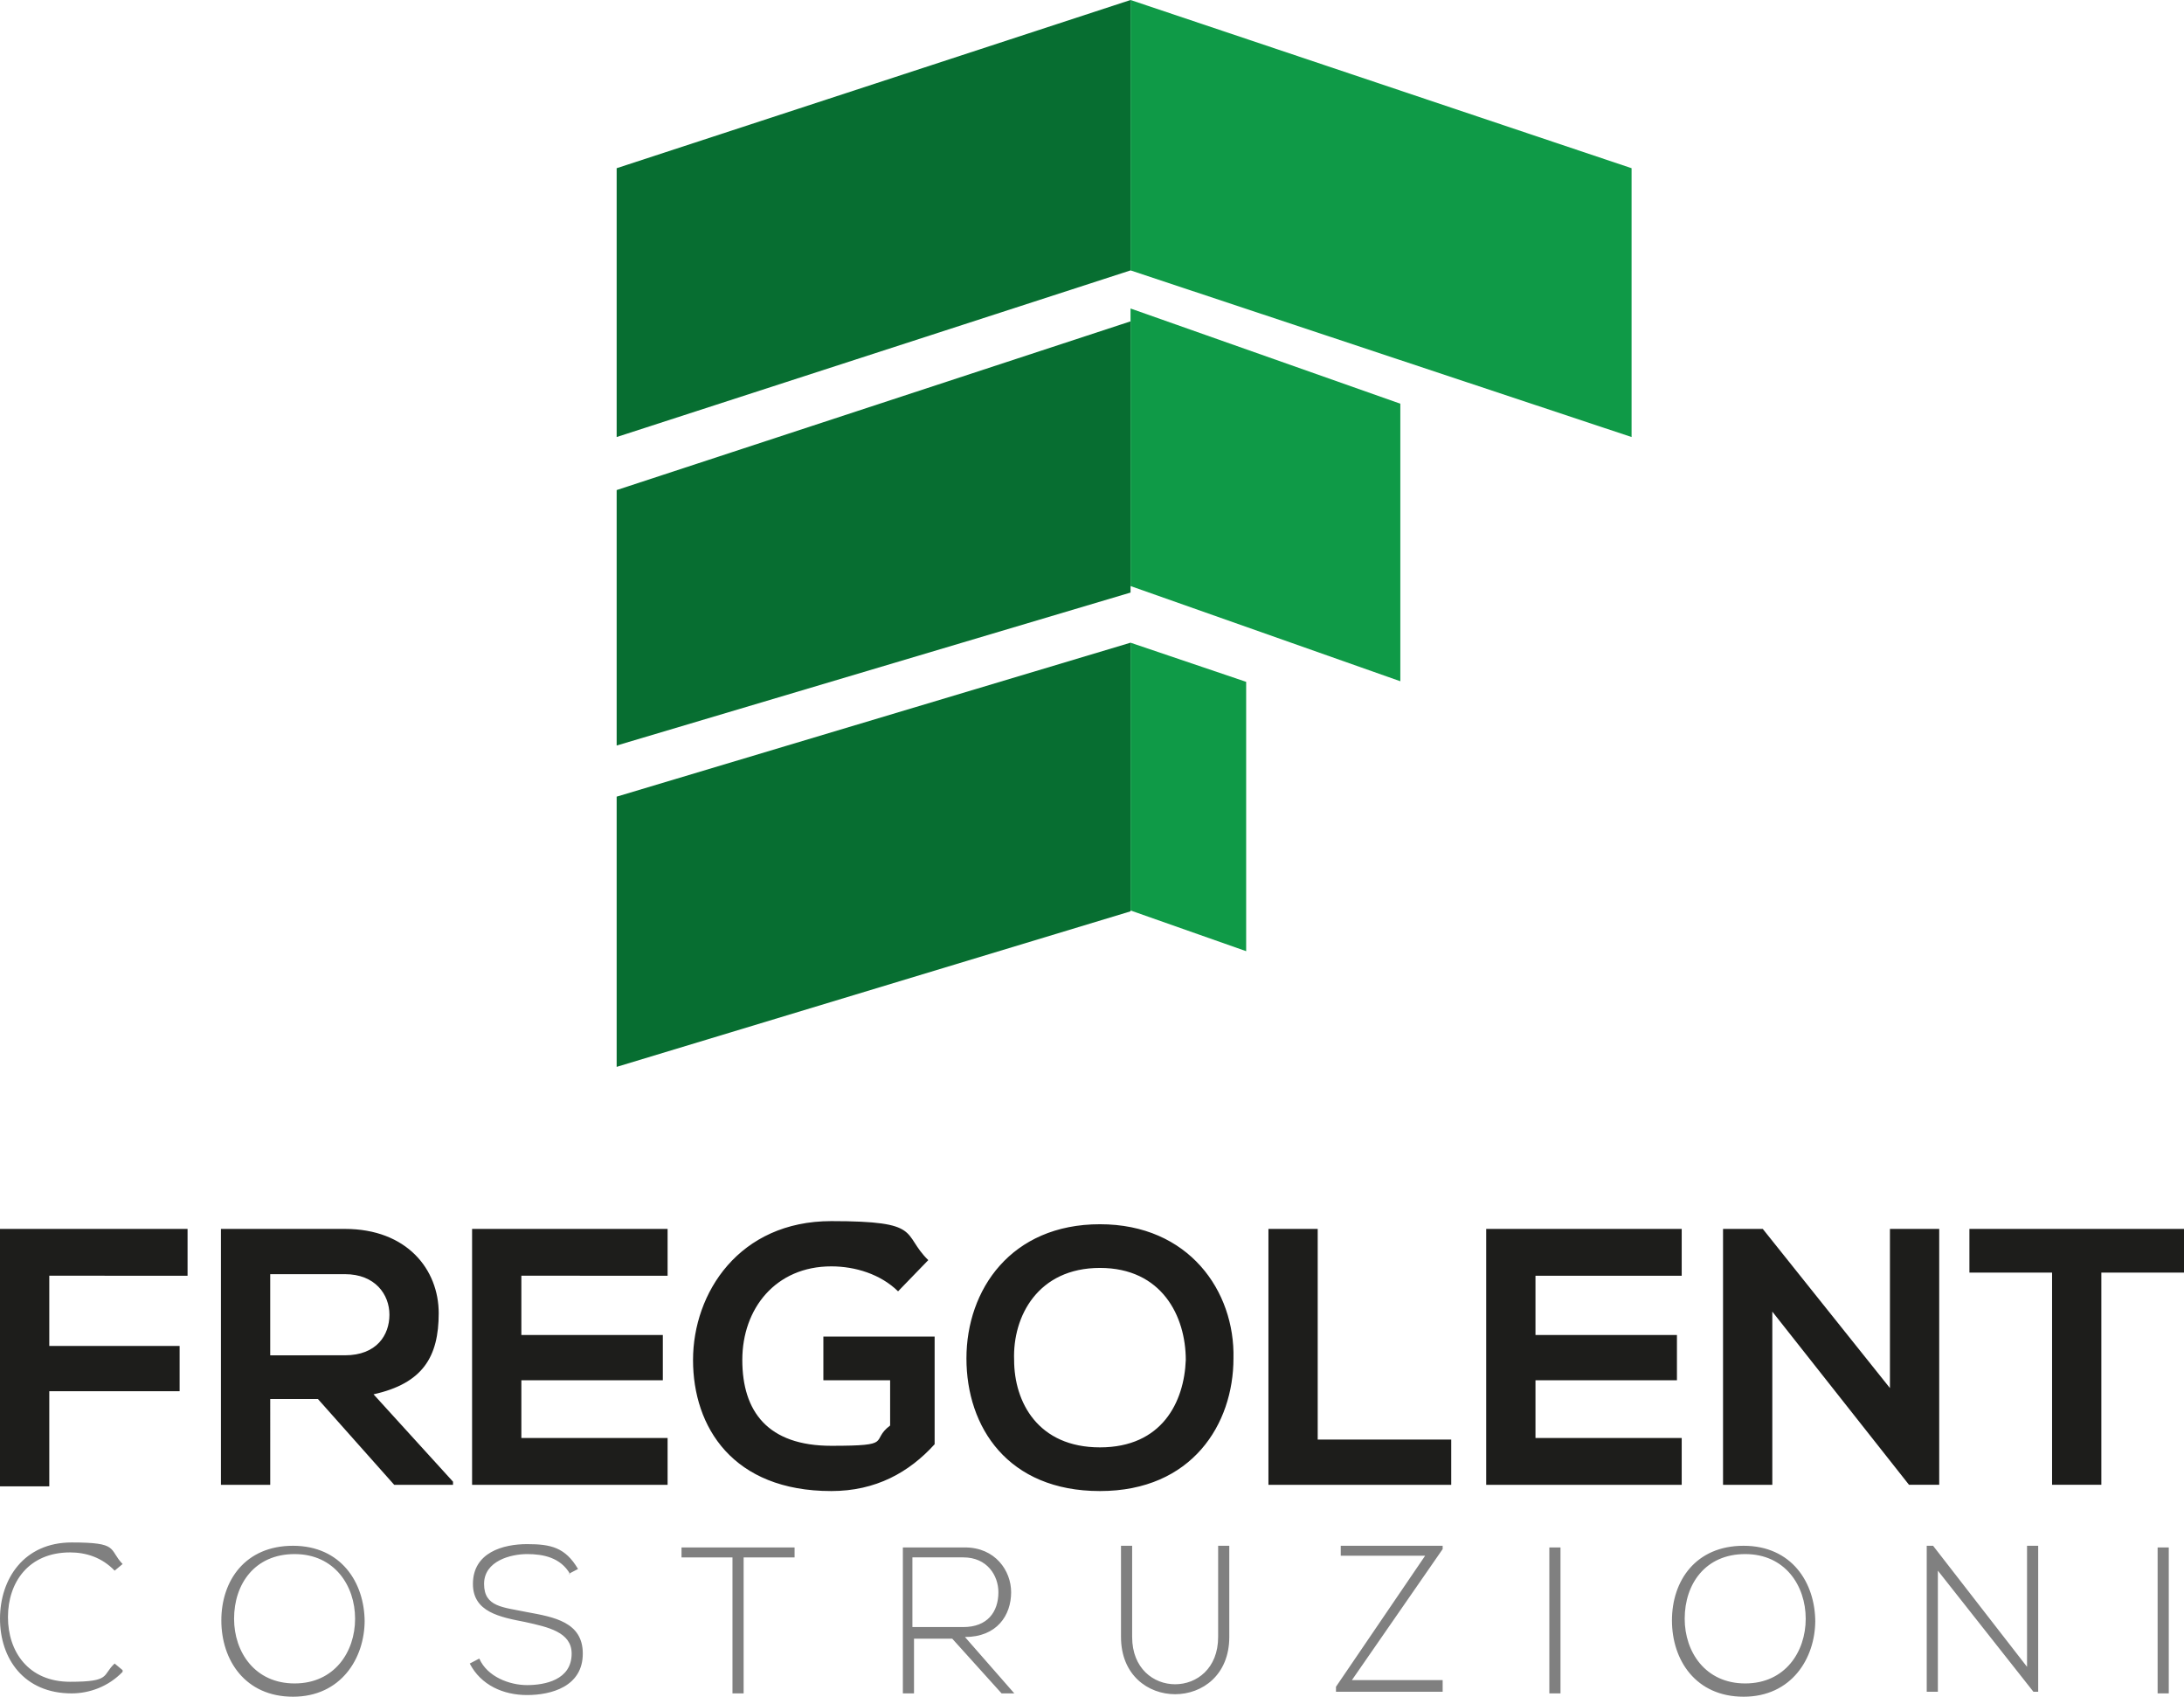 <svg xmlns="http://www.w3.org/2000/svg" width="300" height="233"><g fill="none" fill-rule="nonzero"><g fill="#1D1D1B"><path d="M0 203.9v-35.14h25.764v6.428H6.769v9.642h17.903v6.214H6.769v13.07H0zM62.227 203.9h-8.079l-10.48-11.784h-6.55V203.9h-6.769v-35.14h17.03c8.516 0 12.883 5.57 12.883 11.57s-2.183 9.642-8.952 11.142l10.917 11.999v.429Zm-25.11-28.926v11.142H47.38c4.367 0 6.113-2.785 6.113-5.57 0-2.786-1.965-5.572-6.113-5.572H37.118ZM91.703 203.9H64.847v-35.14h26.856v6.428H71.616v8.142h19.432v6.214H71.616v7.928h20.087v6.428zM123.362 177.331c-2.401-2.357-5.895-3.428-9.17-3.428-7.642 0-12.227 5.785-12.227 12.856s3.494 11.785 12.227 11.785c8.734 0 5.24-.643 8.079-2.786v-6.213h-9.17v-6h15.283v14.785c-3.493 3.856-8.078 6.428-14.192 6.428-13.537 0-18.995-8.785-18.995-17.999 0-9.213 6.331-19.07 18.995-19.07 12.664 0 9.607 1.715 13.319 5.357l-4.149 4.285ZM169.432 186.545c0 9-5.677 18.213-18.34 18.213-12.664 0-18.34-8.785-18.34-18.213s6.113-18.427 18.34-18.427 18.559 9.213 18.34 18.427Zm-30.13.214c0 5.785 3.274 12 11.79 12 8.515 0 11.572-6.215 11.79-12 0-6-3.275-12.642-11.79-12.642-8.516 0-12.009 6.643-11.79 12.642ZM181.004 168.76v28.926h18.341v6.214h-25.109v-35.14h6.768zM231.004 203.9h-26.856v-35.14h26.856v6.428h-20.087v8.142h19.432v6.214h-19.432v7.928h20.087v6.428zM259.607 168.76h6.769v35.14h-4.149l-18.777-23.783V203.9h-6.769v-35.14h5.459l17.467 21.855v-21.855ZM281.878 174.76h-11.354v-6H300v6h-11.354v29.14h-6.768v-29.14z"/></g><g fill="gray"><path d="M16.842 229.584c-1.969 2.05-4.593 2.96-7 2.96-6.561 0-9.842-4.782-9.842-10.249 0-5.466 3.28-10.477 9.843-10.477 6.562 0 5.03.911 6.999 2.961l-1.094.911c-1.75-1.822-3.937-2.505-6.124-2.505-5.687 0-8.53 4.1-8.53 8.882 0 4.783 2.843 8.883 8.53 8.883 5.687 0 4.375-.91 6.124-2.505l1.094.91v.229ZM50.089 222.523c0 5.239-3.281 10.477-9.843 10.477-6.562 0-9.843-5.01-9.843-10.477 0-5.466 3.281-10.25 9.843-10.25 6.562 0 9.843 5.011 9.843 10.478v-.228Zm-17.936-.228c0 4.555 2.843 8.883 8.312 8.883 5.468 0 8.311-4.328 8.311-8.883 0-4.555-2.843-8.882-8.311-8.882-5.469 0-8.312 4.1-8.312 8.882ZM78.305 216.146c-1.313-2.278-3.719-2.733-5.906-2.733s-5.906.91-5.906 4.1c0 3.188 2.625 3.188 5.906 3.871 3.718.683 7.655 1.367 7.655 5.694 0 4.555-4.374 5.694-7.655 5.694-3.281 0-6.343-1.366-7.874-4.327l1.312-.683c1.094 2.505 4.156 3.644 6.562 3.644 2.406 0 6.124-.684 6.124-4.328 0-2.96-3.28-3.644-6.343-4.327-3.5-.684-7.218-1.367-7.218-5.239 0-4.327 4.156-5.466 7.437-5.466 3.28 0 5.25.455 7 3.416l-1.313.684h.219ZM100.615 213.868h-7v-1.367h15.53v1.367h-6.999v18.676h-1.531v-18.676zM139.548 232.544h-1.968l-6.78-7.516h-5.25v7.516h-1.531v-20.043h8.53c4.156 0 6.343 3.19 6.343 6.15 0 3.189-1.968 6.15-6.343 6.15l6.78 7.743h.22Zm-13.998-9.11h6.78c3.281 0 4.812-2.05 4.812-4.783 0-2.278-1.53-4.783-4.812-4.783h-6.999v9.566h.219ZM168.858 212.274V224.8c0 10.477-14.874 10.477-14.874 0v-12.527h1.531V224.8c0 8.655 11.812 8.655 11.812 0v-12.527h1.53ZM184.169 212.274h13.998v.455L185.7 230.722h12.467v1.595h-14.654v-.684l12.248-17.993h-11.592v-1.366zM212.822 232.544v-20.043h1.531v20.043zM249.35 222.523c0 5.239-3.281 10.477-9.843 10.477-6.562 0-9.843-5.01-9.843-10.477 0-5.466 3.281-10.25 9.843-10.25 6.562 0 9.843 5.011 9.843 10.478v-.228Zm-17.936-.228c0 4.555 2.843 8.883 8.312 8.883 5.468 0 8.311-4.328 8.311-8.883 0-4.555-2.843-8.882-8.311-8.882-5.469 0-8.312 4.1-8.312 8.882ZM265.535 212.274 278.44 228.9v-16.626h1.532v20.043h-.657l-13.123-16.627v16.627h-1.531v-20.043h.656zM296.376 232.544v-20.043h1.531v20.043z"/></g><path fill="#076E31" d="M155.294 37.132 84.706 60.015V23.099L155.294 0z"/><path fill="#0F9A47" d="m224.118 60.015-68.824-22.883V0l68.824 23.099z"/><path fill="#076E31" d="m155.294 81.374-70.588 21.005v-35.08l70.588-23.17zM155.294 125.149l-70.588 21.359V109.4l70.588-21.142z"/><path fill="#0F9A47" d="m192.353 93.553-37.059-13.074V42.364l37.059 13.074zM171.176 130.621l-15.882-5.591V88.258l15.882 5.376z"/></g></svg>
